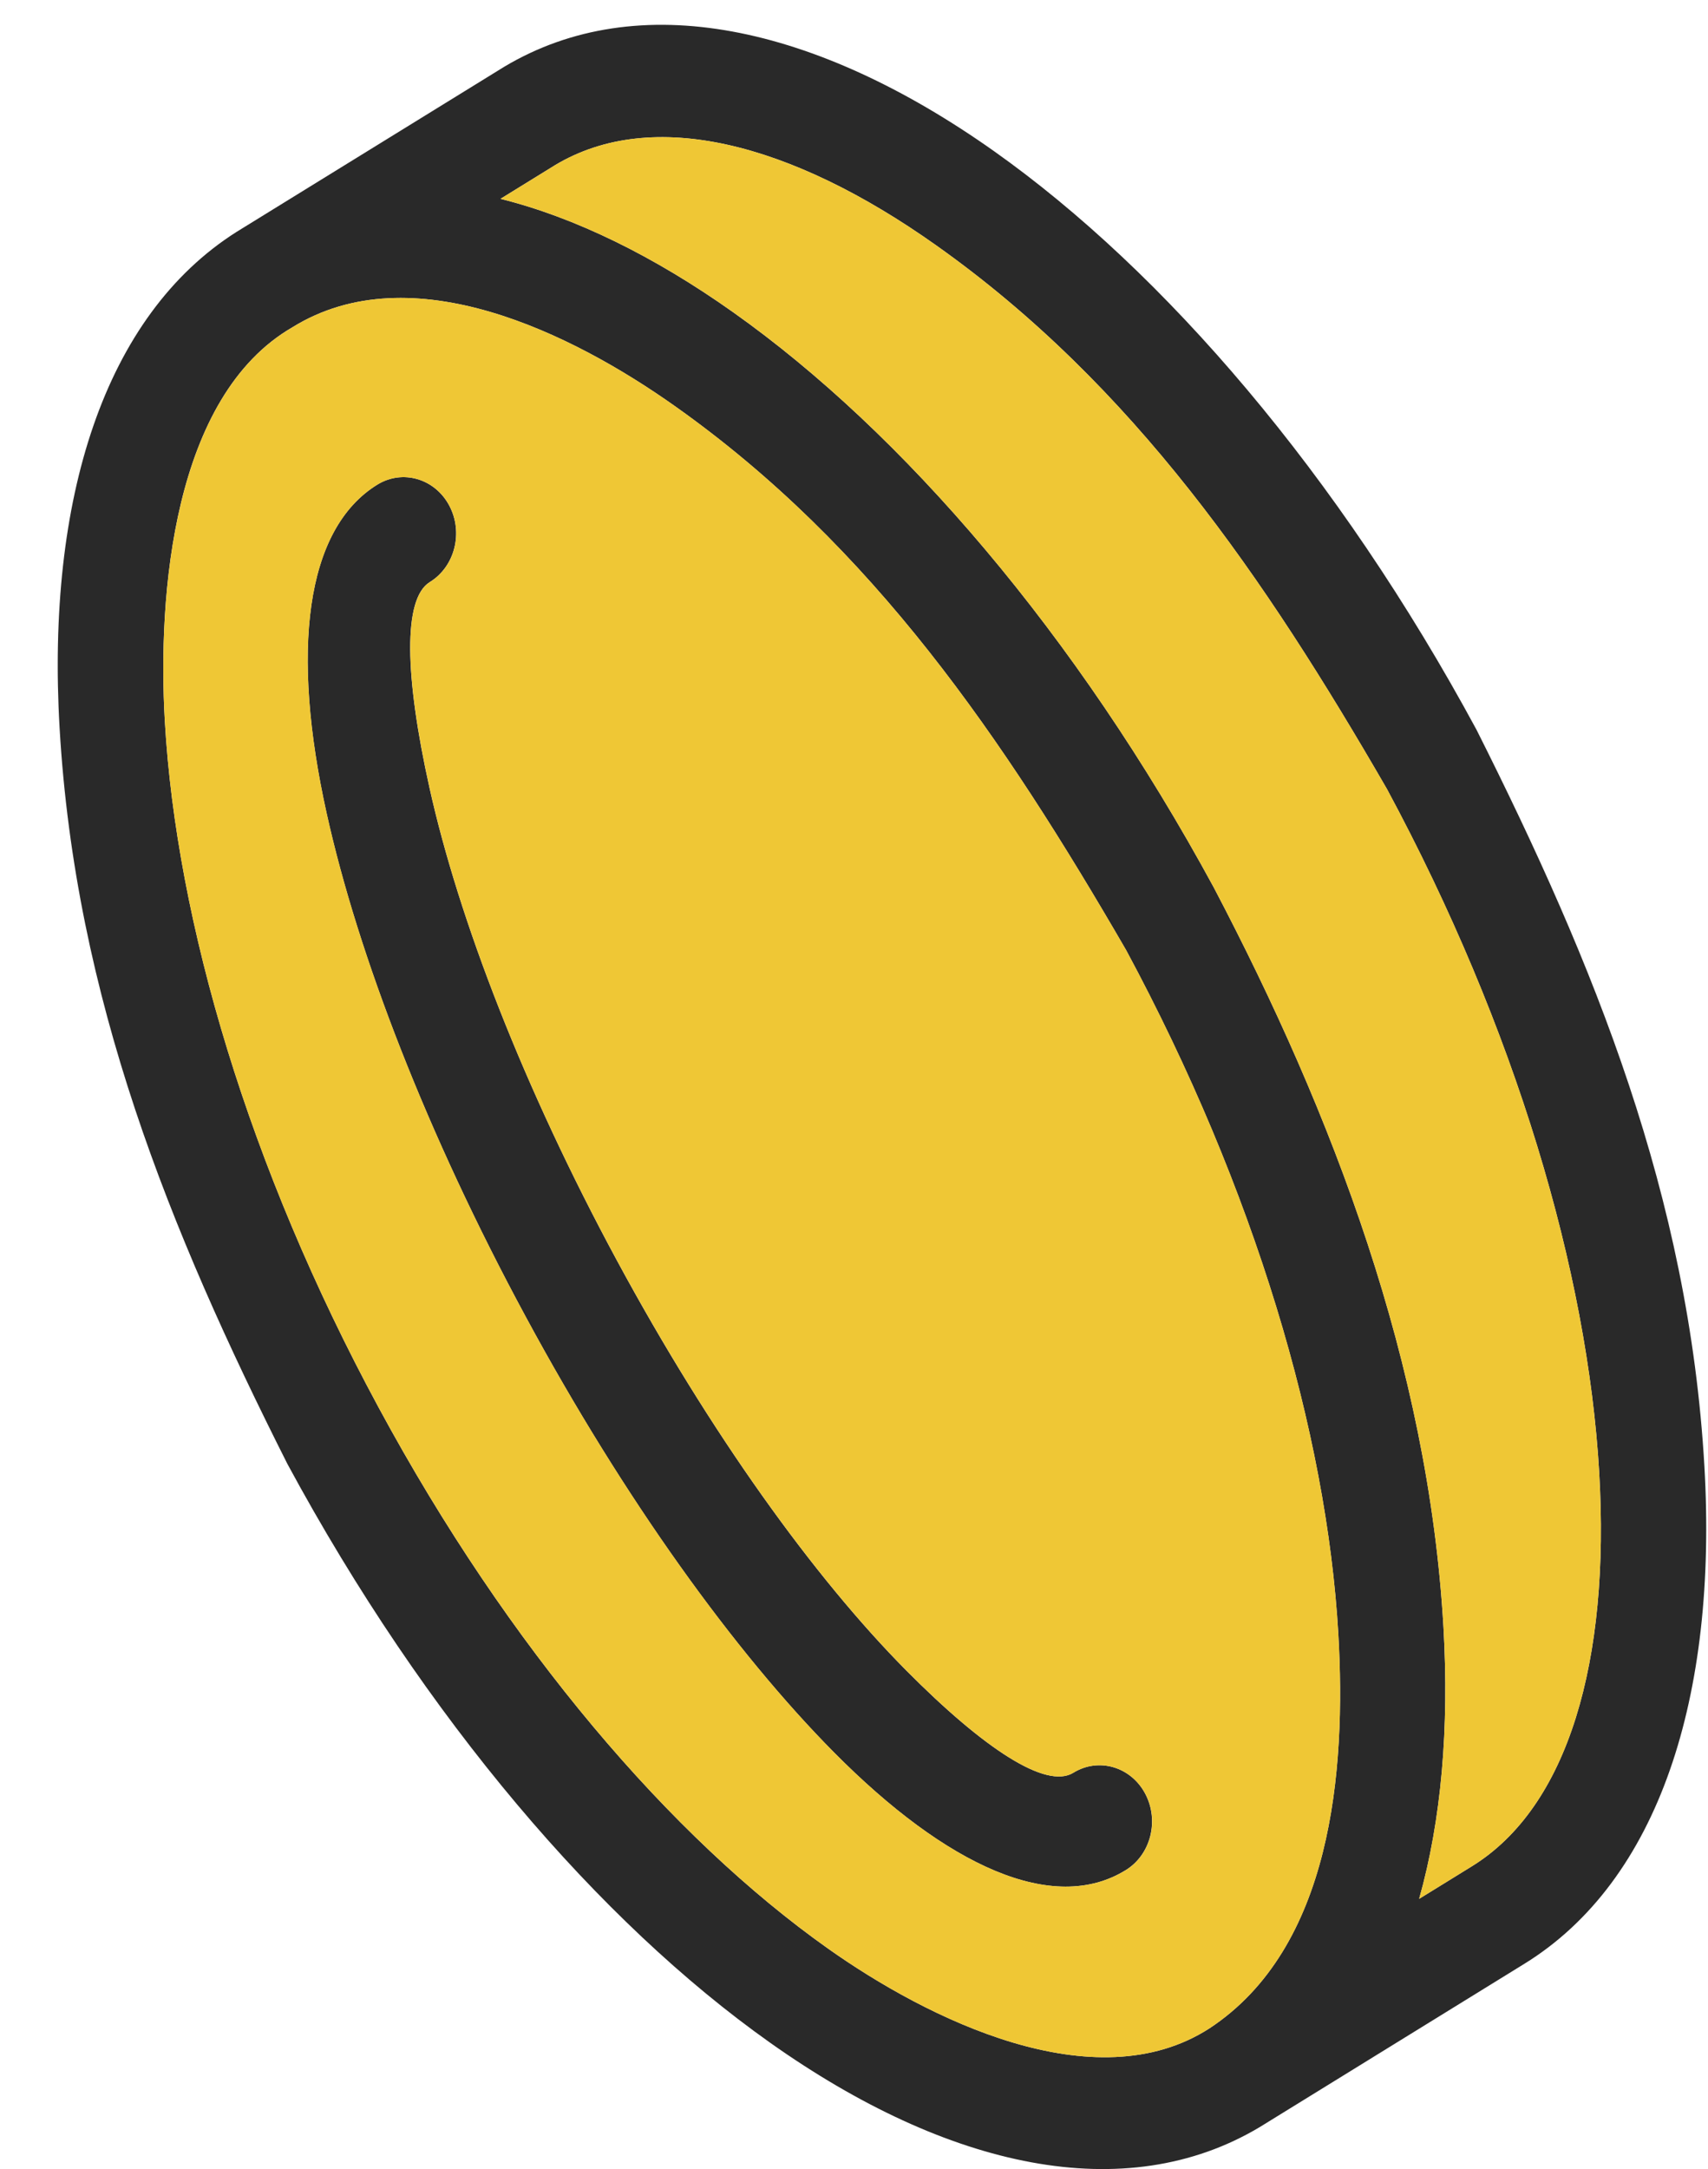 <svg width="26" height="33" viewBox="0 0 26 33" fill="none" xmlns="http://www.w3.org/2000/svg"><g clip-path="url(#clip0_9667_51496)"><path d="M17.431 27.286C17.211 26.876 16.721 26.735 16.338 26.971C15.925 27.225 14.983 26.611 13.795 25.414C12.393 24.001 10.814 21.809 9.39 19.175C7.97 16.546 6.983 13.989 6.537 11.982C6.16 10.285 6.132 9.108 6.542 8.856C6.925 8.621 7.057 8.098 6.837 7.689C6.617 7.279 6.127 7.138 5.744 7.373C4.64 8.054 4.426 9.918 4.973 12.379C5.45 14.529 6.499 17.251 8.003 20.034C9.504 22.812 11.188 25.141 12.696 26.662C14.417 28.397 16.034 29.131 17.135 28.453C17.519 28.218 17.65 27.695 17.431 27.286H17.431ZM17.431 27.286C17.211 26.876 16.721 26.735 16.338 26.971C15.925 27.225 14.983 26.611 13.795 25.414C12.393 24.001 10.814 21.809 9.39 19.175C7.97 16.546 6.983 13.989 6.537 11.982C6.16 10.285 6.132 9.108 6.542 8.856C6.925 8.621 7.057 8.098 6.837 7.689C6.617 7.279 6.127 7.138 5.744 7.373C4.64 8.054 4.426 9.918 4.973 12.379C5.45 14.529 6.499 17.251 8.003 20.034C9.504 22.812 11.188 25.141 12.696 26.662C14.417 28.397 16.034 29.131 17.135 28.453C17.519 28.218 17.65 27.695 17.431 27.286H17.431ZM17.431 27.286C17.211 26.876 16.721 26.735 16.338 26.971C15.925 27.225 14.983 26.611 13.795 25.414C12.393 24.001 10.814 21.809 9.39 19.175C7.97 16.546 6.983 13.989 6.537 11.982C6.16 10.285 6.132 9.108 6.542 8.856C6.925 8.621 7.057 8.098 6.837 7.689C6.617 7.279 6.127 7.138 5.744 7.373C4.64 8.054 4.426 9.918 4.973 12.379C5.45 14.529 6.499 17.251 8.003 20.034C9.504 22.812 11.188 25.141 12.696 26.662C14.417 28.397 16.034 29.131 17.135 28.453C17.519 28.218 17.65 27.695 17.431 27.286H17.431ZM17.431 27.286C17.211 26.876 16.721 26.735 16.338 26.971C15.925 27.225 14.983 26.611 13.795 25.414C12.393 24.001 10.814 21.809 9.39 19.175C7.97 16.546 6.983 13.989 6.537 11.982C6.16 10.285 6.132 9.108 6.542 8.856C6.925 8.621 7.057 8.098 6.837 7.689C6.617 7.279 6.127 7.138 5.744 7.373C4.64 8.054 4.426 9.918 4.973 12.379C5.45 14.529 6.499 17.251 8.003 20.034C9.504 22.812 11.188 25.141 12.696 26.662C14.417 28.397 16.034 29.131 17.135 28.453C17.519 28.218 17.65 27.695 17.431 27.286H17.431ZM25.945 22.304C25.707 18.197 24.273 14.675 22.477 11.104C20.374 7.213 17.72 4.133 15.133 2.301C12.411 0.375 9.712 -0.203 7.672 1.018L3.601 3.528H3.601C1.588 4.803 0.705 7.59 0.907 11.072C1.145 15.177 2.576 18.706 4.375 22.272C6.478 26.163 9.132 29.243 11.719 31.075C14.438 33.001 17.134 33.58 19.174 32.363L23.205 29.877C25.251 28.615 26.148 25.813 25.945 22.304ZM18.413 30.858C16.661 31.99 14.105 30.708 12.605 29.646C10.212 27.952 7.741 25.073 5.763 21.413C3.785 17.754 2.686 14.031 2.509 10.971C2.397 9.039 2.635 6.031 4.45 4.98C6.265 3.854 8.72 5.078 10.275 6.18C13.29 8.313 15.27 11.225 17.142 14.455C19.104 18.099 20.196 21.805 20.372 24.855C20.494 26.962 20.27 29.634 18.413 30.858ZM22.402 28.396L21.603 28.889H21.603C21.94 27.694 22.062 26.292 21.973 24.754C21.742 20.759 20.292 16.959 18.478 13.504C16.379 9.637 13.737 6.575 11.161 4.751C9.958 3.899 8.759 3.31 7.619 3.025L8.454 2.51C9.926 1.631 12.03 2.16 14.247 3.73C17.254 5.859 19.248 8.778 21.113 12.005C23.076 15.649 24.167 19.356 24.344 22.405C24.51 25.265 23.876 27.49 22.402 28.396ZM16.338 26.971C15.925 27.225 14.983 26.611 13.795 25.414C12.393 24.001 10.814 21.809 9.39 19.175C7.97 16.546 6.983 13.989 6.537 11.982C6.16 10.285 6.132 9.108 6.542 8.856C6.925 8.621 7.057 8.098 6.837 7.689C6.617 7.279 6.127 7.138 5.744 7.373C4.64 8.054 4.426 9.918 4.973 12.379C5.45 14.529 6.499 17.251 8.003 20.034C9.504 22.812 11.188 25.141 12.696 26.662C14.417 28.397 16.034 29.131 17.135 28.453C17.519 28.218 17.65 27.695 17.431 27.286C17.211 26.876 16.721 26.735 16.338 26.971H16.338Z" fill="#292929"/><path d="M22.402 28.396L21.603 28.889H21.603C21.94 27.694 22.062 26.292 21.973 24.754C21.742 20.759 20.292 16.958 18.478 13.504C16.379 9.637 13.738 6.575 11.162 4.751C9.958 3.899 8.759 3.31 7.619 3.025L8.454 2.51C9.926 1.631 12.03 2.16 14.247 3.73C17.254 5.859 19.248 8.778 21.114 12.005C23.076 15.649 24.167 19.356 24.344 22.405C24.51 25.265 23.876 27.49 22.402 28.396Z" fill="#EFC735"/><path d="M20.373 24.855C20.196 21.805 19.105 18.099 17.143 14.455C15.27 11.225 13.29 8.313 10.276 6.18C8.72 5.078 6.266 3.854 4.451 4.98C2.636 6.031 2.398 9.039 2.509 10.971C2.686 14.031 3.785 17.754 5.763 21.412C7.742 25.072 10.212 27.952 12.606 29.646C14.105 30.708 16.661 31.99 18.413 30.858C20.27 29.634 20.495 26.962 20.373 24.855ZM17.136 28.453C16.035 29.131 14.418 28.397 12.697 26.662C11.189 25.141 9.505 22.811 8.004 20.034C6.499 17.251 5.451 14.529 4.974 12.378C4.427 9.918 4.641 8.054 5.745 7.373C6.128 7.138 6.618 7.279 6.838 7.689C7.058 8.098 6.926 8.621 6.543 8.856C6.133 9.108 6.161 10.285 6.538 11.982C6.984 13.989 7.97 16.546 9.391 19.175C10.815 21.809 12.394 24 13.796 25.414C14.984 26.611 15.926 27.225 16.339 26.971C16.722 26.735 17.212 26.876 17.432 27.286C17.652 27.695 17.52 28.218 17.137 28.453H17.136Z" fill="#EFC735"/></g><defs><clipPath id="clip0_9667_51496"><rect width="25.094" height="32.623" fill="white" transform="translate(0.879 0.377)"/></clipPath></defs></svg>